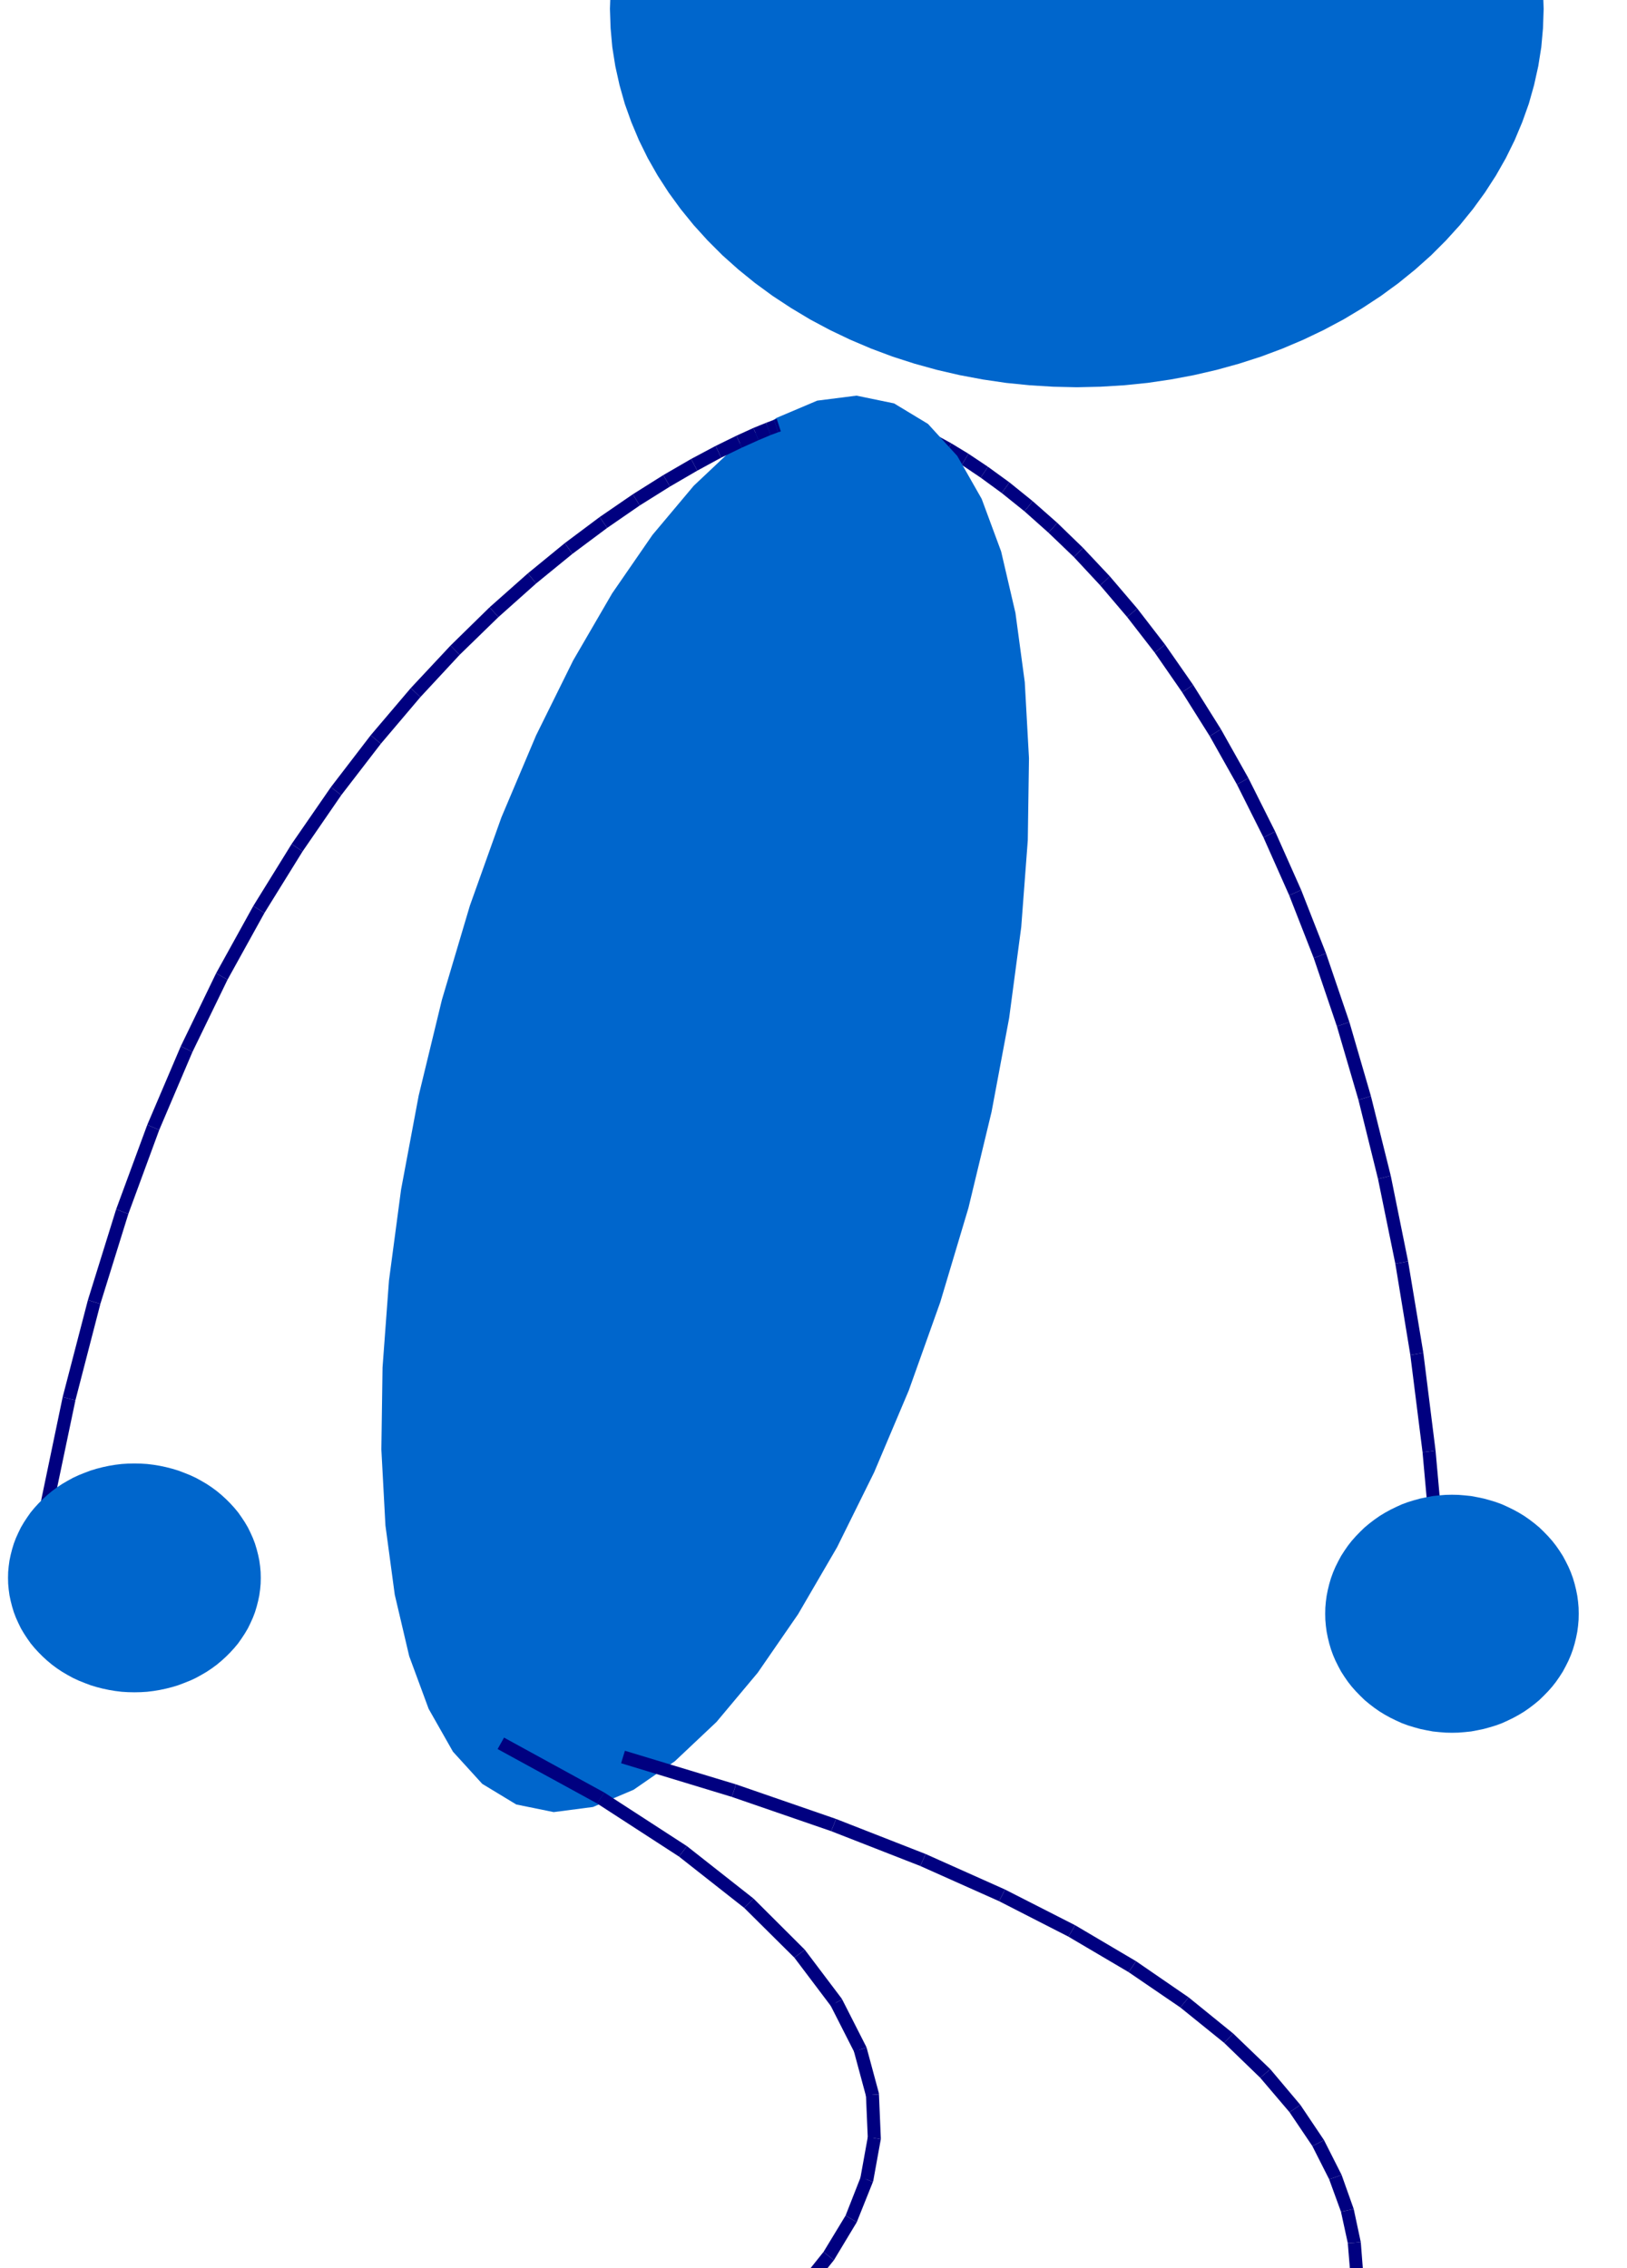 <?xml version="1.0" encoding="UTF-8" standalone="no"?>
<svg
    xmlns:inkscape="http://www.inkscape.org/namespaces/inkscape"
    xmlns:rdf="http://www.w3.org/1999/02/22-rdf-syntax-ns#"
    xmlns="http://www.w3.org/2000/svg"
    xmlns:cc="http://creativecommons.org/ns#"
    xmlns:dc="http://purl.org/dc/elements/1.1/"
    xmlns:sodipodi="http://sodipodi.sourceforge.net/DTD/sodipodi-0.dtd"
    xmlns:svg="http://www.w3.org/2000/svg"
    xmlns:ns1="http://sozi.baierouge.fr"
    xmlns:xlink="http://www.w3.org/1999/xlink"
    id="svg2"
    sodipodi:docname="blueman_105_02.svg"
    sodipodi:version="0.32"
    version="1.0"
    inkscape:output_extension="org.inkscape.output.svg.inkscape"
    inkscape:version="0.46"
    viewBox="0 0 20300 28300"
  >
  <sodipodi:namedview
      id="base"
      bordercolor="#666666"
      inkscape:pageshadow="2"
      guidetolerance="10.0"
      pagecolor="#ffffff"
      gridtolerance="10.0"
      objecttolerance="10.0"
      borderopacity="1.0"
      inkscape:window-height="480"
      showgrid="false"
      inkscape:pageopacity="0.0"
      inkscape:window-width="640"
  />
  <g
      id="g6"
      style="fill:#000080"
      transform="matrix(1.639 0 0 1.639 -2025.6 -8055.8)"
    >
    <polygon
        id="polygon8"
        points="12183 17598 12136 16759 12186 16755 12235 16750 12282 17593"
    />
    <polygon
        id="polygon10"
        points="12186 16755 12136 16759 12065 15970 12115 15964 12164 15957 12235 16750"
    />
    <polygon
        id="polygon12"
        points="12115 15964 12065 15970 11972 15230 12022 15222 12071 15213 12164 15957"
    />
    <polygon
        id="polygon14"
        points="12022 15222 11972 15230 11858 14536 11907 14527 11955 14517 12071 15213"
    />
    <polygon
        id="polygon16"
        points="11907 14527 11858 14536 11726 13890 11775 13878 11823 13865 11955 14517"
    />
    <polygon
        id="polygon18"
        points="11775 13878 11726 13890 11577 13288 11625 13274 11672 13259 11823 13865"
    />
    <polygon
        id="polygon20"
        points="11625 13274 11577 13288 11413 12728 11461 12712 11508 12695 11672 13259"
    />
    <polygon
        id="polygon22"
        points="11461 12712 11413 12728 11237 12209 11284 12191 11330 12172 11508 12695"
    />
    <polygon
        id="polygon24"
        points="11284 12191 11237 12209 11050 11731 11096 11711 11141 11690 11330 12172"
    />
    <polygon
        id="polygon26"
        points="11096 11711 11050 11731 10854 11290 10899 11268 10943 11245 11141 11690"
    />
    <polygon
        id="polygon28"
        points="10899 11268 10854 11290 10652 10887 10696 10863 10739 10838 10943 11245"
    />
    <polygon
        id="polygon30"
        points="10696 10863 10652 10887 10445 10519 10488 10493 10530 10466 10739 10838"
    />
    <polygon
        id="polygon32"
        points="10488 10493 10445 10519 10235 10185 10277 10157 10318 10128 10530 10466"
    />
    <polygon
        id="polygon34"
        points="10277 10157 10235 10185 10026 9883 10066 9853 10105 9822 10318 10128"
    />
    <polygon
        id="polygon36"
        points="10066 9853 10026 9883 9816 9612 9855 9580 9893 9547 10105 9822"
    />
    <polygon
        id="polygon38"
        points="9855 9580 9816 9612 9611 9371 9648 9337 9684 9302 9893 9547"
    />
    <polygon
        id="polygon40"
        points="9648 9337 9611 9371 9411 9156 9446 9121 9480 9085 9684 9302"
    />
    <polygon
        id="polygon42"
        points="9446 9121 9411 9156 9217 8970 9251 8933 9284 8895 9480 9085"
    />
    <polygon
        id="polygon44"
        points="9251 8933 9217 8970 9034 8807 9066 8769 9097 8730 9284 8895"
    />
    <polygon
        id="polygon46"
        points="9066 8769 9034 8807 8861 8668 8891 8628 8920 8587 9097 8730"
    />
    <polygon
        id="polygon48"
        points="8891 8628 8861 8668 8701 8551 8729 8510 8756 8468 8920 8587"
    />
    <polygon
        id="polygon50"
        points="8729 8510 8701 8551 8557 8454 8583 8412 8608 8369 8756 8468"
    />
    <polygon
        id="polygon52"
        points="8583 8412 8557 8454 8429 8377 8454 8334 8478 8290 8608 8369"
    />
    <polygon
        id="polygon54"
        points="8454 8334 8429 8377 8320 8317 8343 8273 8365 8228 8478 8290"
    />
    <polygon
        id="polygon56"
        points="8343 8273 8320 8317 8233 8273 8254 8228 8274 8182 8365 8228"
    />
    <polygon
        id="polygon58"
        points="8254 8228 8233 8273 8168 8244 8188 8198 8207 8151 8274 8182"
    />
    <polygon
        id="polygon60"
        points="8188 8198 8168 8244 8130 8228 8147 8181 8163 8133 8207 8151"
    />
    <polygon
        id="polygon62"
        points="8147 8181 8130 8228 8116 8223 8149 8128 8163 8133"
    />
  </g
  >
  <g
      id="g64"
      style="fill:#0066cc"
      transform="matrix(1.639 0 0 1.639 -2025.6 -8055.8)"
    >
    <polygon
        id="polygon66"
        points="13254 17200 13253 17154 13249 17108 13243 17063 13234 17018 13223 16973 13210 16929 13194 16885 13176 16843 13155 16801 13133 16760 13108 16721 13081 16682 13052 16645 13021 16610 12988 16576 12954 16543 12918 16513 12880 16484 12840 16456 12799 16431 12757 16408 12714 16387 12670 16367 12624 16350 12578 16336 12531 16323 12483 16313 12435 16304 12387 16299 12338 16295 12289 16294 12289 16294 12240 16295 12191 16299 12143 16304 12095 16313 12047 16323 12000 16336 11954 16350 11908 16367 11864 16387 11821 16408 11779 16431 11738 16456 11698 16484 11660 16513 11624 16543 11590 16576 11557 16610 11526 16645 11497 16682 11470 16721 11445 16760 11423 16801 11402 16843 11384 16885 11368 16929 11355 16973 11344 17018 11335 17063 11329 17108 11325 17154 11324 17200 11324 17200 11325 17246 11329 17292 11335 17337 11344 17382 11355 17427 11368 17471 11384 17515 11402 17557 11423 17599 11445 17640 11470 17679 11497 17718 11526 17755 11557 17790 11590 17824 11624 17857 11660 17887 11698 17916 11738 17944 11779 17969 11821 17992 11864 18013 11908 18033 11954 18050 12000 18064 12047 18077 12095 18087 12143 18096 12191 18101 12240 18105 12289 18106 12289 18106 12338 18105 12387 18101 12435 18096 12483 18087 12531 18077 12578 18064 12624 18050 12670 18033 12714 18013 12757 17992 12799 17969 12840 17944 12880 17916 12918 17887 12954 17857 12988 17824 13021 17790 13052 17755 13081 17718 13108 17679 13133 17640 13155 17599 13176 17557 13194 17515 13210 17471 13223 17427 13234 17382 13243 17337 13249 17292 13253 17246"
    />
    <polygon
        id="polygon68"
        points="5166 18652 4907 18495 4684 18250 4499 17924 4351 17523 4241 17055 4170 16528 4139 15949 4148 15325 4197 14663 4289 13971 4423 13256 4600 12526 4813 11809 5053 11137 5317 10513 5599 9943 5896 9432 6203 8987 6517 8613 6834 8314 7148 8096 7457 7965 7756 7927 8042 7986 8300 8142 8523 8386 8709 8713 8857 9113 8966 9581 9037 10108 9069 10687 9060 11311 9010 11973 8918 12665 8784 13380 8608 14111 8394 14827 8154 15500 7890 16124 7608 16694 7311 17204 7004 17649 6690 18024 6373 18323 6059 18540 5750 18671 5451 18710"
    />
  </g
  >
  <g
      id="g70"
      style="fill:#000080"
      transform="matrix(1.639 0 0 1.639 -2025.6 -8055.8)"
    >
    <polygon
        id="polygon72"
        points="5993 18243 6839 18499 6823 18547 6806 18594 5964 18338"
    />
    <polygon
        id="polygon74"
        points="6823 18547 6839 18499 7600 18762 7582 18809 7563 18855 6806 18594"
    />
    <polygon
        id="polygon76"
        points="7582 18809 7600 18762 8282 19029 8262 19075 8241 19120 7563 18855"
    />
    <polygon
        id="polygon78"
        points="8262 19075 8282 19029 8886 19299 8864 19344 8841 19388 8241 19120"
    />
    <polygon
        id="polygon80"
        points="8864 19344 8886 19299 9420 19571 9395 19615 9369 19658 8841 19388"
    />
    <polygon
        id="polygon82"
        points="9395 19615 9420 19571 9884 19845 9856 19887 9827 19928 9369 19658"
    />
    <polygon
        id="polygon84"
        points="9856 19887 9884 19845 10284 20120 10253 20159 10221 20197 9827 19928"
    />
    <polygon
        id="polygon86"
        points="10253 20159 10284 20120 10623 20395 10589 20431 10554 20466 10221 20197"
    />
    <polygon
        id="polygon88"
        points="10589 20431 10623 20395 10906 20667 10868 20700 10829 20732 10554 20466"
    />
    <polygon
        id="polygon90"
        points="10868 20700 10906 20667 11135 20939 11094 20967 11052 20994 10829 20732"
    />
    <polygon
        id="polygon92"
        points="11094 20967 11135 20939 11315 21207 11271 21230 11226 21252 11052 20994"
    />
    <polygon
        id="polygon94"
        points="11271 21230 11315 21207 11449 21472 11402 21489 11354 21505 11226 21252"
    />
    <polygon
        id="polygon96"
        points="11402 21489 11449 21472 11541 21731 11493 21742 11444 21752 11354 21505"
    />
    <polygon
        id="polygon98"
        points="11493 21742 11541 21731 11595 21984 11546 21988 11496 21991 11444 21752"
    />
    <polygon
        id="polygon100"
        points="11546 21988 11595 21984 11614 22229 11565 22227 11515 22224 11496 21991"
    />
    <polygon
        id="polygon102"
        points="11565 22227 11614 22229 11604 22465 11555 22457 11505 22448 11515 22224"
    />
    <polygon
        id="polygon104"
        points="11555 22457 11604 22465 11567 22691 11519 22678 11470 22664 11505 22448"
    />
    <polygon
        id="polygon106"
        points="11519 22678 11567 22691 11508 22906 11462 22889 11415 22871 11470 22664"
    />
    <polygon
        id="polygon108"
        points="11462 22889 11508 22906 11431 23109 11386 23088 11340 23066 11415 22871"
    />
    <polygon
        id="polygon110"
        points="11386 23088 11431 23109 11340 23300 11297 23275 11253 23249 11340 23066"
    />
    <polygon
        id="polygon112"
        points="11297 23275 11340 23300 11238 23475 11197 23448 11155 23420 11253 23249"
    />
    <polygon
        id="polygon114"
        points="11197 23448 11238 23475 11132 23638 11092 23608 11052 23578 11155 23420"
    />
    <polygon
        id="polygon116"
        points="11092 23608 11132 23638 11022 23783 10984 23752 10945 23720 11052 23578"
    />
    <polygon
        id="polygon118"
        points="10984 23752 11022 23783 10914 23913 10878 23880 10841 23846 10945 23720"
    />
    <polygon
        id="polygon120"
        points="10878 23880 10914 23913 10812 24025 10777 23991 10741 23956 10841 23846"
    />
    <polygon
        id="polygon122"
        points="10777 23991 10812 24025 10720 24120 10686 24084 10651 24047 10741 23956"
    />
    <polygon
        id="polygon124"
        points="10686 24084 10720 24120 10642 24195 10609 24158 10575 24120 10651 24047"
    />
    <polygon
        id="polygon126"
        points="10609 24158 10642 24195 10580 24250 10548 24212 10515 24173 10575 24120"
    />
    <polygon
        id="polygon128"
        points="10548 24212 10580 24250 10542 24281 10509 24245 10475 24208 10515 24173"
    />
    <polygon
        id="polygon130"
        points="10509 24245 10542 24281 10529 24293 10462 24220 10475 24208"
    />
  </g
  >
  <g
      id="g132"
      style="fill:#0066cc"
      transform="matrix(1.639 0 0 1.639 -2025.6 -8055.8)"
    >
    <polygon
        id="polygon134"
        points="11526 24983 11065 24932 10671 24851 10358 24745 10140 24621 10031 24485 10045 24343 10185 24208 10433 24096 10769 24009 11173 23952 11625 23927 12107 23941 12567 23991 12961 24072 13274 24178 13492 24302 13601 24439 13587 24582 13446 24715 13198 24827 12862 24914 12459 24971 12006 24996"
    />
  </g
  >
  <g
      id="g136"
      style="fill:#000080"
      transform="matrix(1.639 0 0 1.639 -2025.6 -8055.8)"
    >
    <polygon
        id="polygon138"
        points="5073 18143 5836 18561 5809 18603 5781 18644 5024 18230"
    />
    <polygon
        id="polygon140"
        points="5809 18603 5836 18561 6465 18969 6435 19009 6404 19048 5781 18644"
    />
    <polygon
        id="polygon142"
        points="6435 19009 6465 18969 6972 19368 6937 19404 6901 19439 6404 19048"
    />
    <polygon
        id="polygon144"
        points="6937 19404 6972 19368 7362 19757 7323 19788 7283 19818 6901 19439"
    />
    <polygon
        id="polygon146"
        points="7362 19757 7642 20128 7642 20128 7647 20136 7603 20159 7563 20189 7283 19818 7323 19788"
    />
    <polygon
        id="polygon148"
        points="7647 20136 7829 20494 7829 20494 7833 20503 7785 20517 7740 20539 7558 20181 7603 20159"
    />
    <polygon
        id="polygon150"
        points="7833 20503 7926 20848 7926 20848 7927 20859 7878 20862 7829 20875 7736 20530 7785 20517"
    />
    <polygon
        id="polygon152"
        points="7927 20859 7941 21189 7941 21189 7941 21200 7892 21192 7842 21194 7828 20864 7878 20862"
    />
    <polygon
        id="polygon154"
        points="7941 21200 7884 21515 7884 21515 7881 21525 7835 21507 7785 21498 7842 21183 7892 21192"
    />
    <polygon
        id="polygon156"
        points="7835 21507 7881 21525 7758 21832 7716 21807 7673 21781 7788 21488"
    />
    <polygon
        id="polygon158"
        points="7716 21807 7758 21832 7584 22121 7545 22090 7505 22058 7673 21781"
    />
    <polygon
        id="polygon160"
        points="7545 22090 7584 22121 7366 22392 7331 22357 7295 22321 7505 22058"
    />
    <polygon
        id="polygon162"
        points="7331 22357 7366 22392 7113 22643 7081 22605 7048 22566 7295 22321"
    />
    <polygon
        id="polygon164"
        points="7081 22605 7113 22643 6835 22876 6806 22836 6776 22795 7048 22566"
    />
    <polygon
        id="polygon166"
        points="6806 22836 6835 22876 6542 23090 6515 23048 6487 23005 6776 22795"
    />
    <polygon
        id="polygon168"
        points="6515 23048 6542 23090 6240 23283 6216 23240 6191 23196 6487 23005"
    />
    <polygon
        id="polygon170"
        points="6216 23240 6240 23283 5941 23456 5918 23412 5894 23367 6191 23196"
    />
    <polygon
        id="polygon172"
        points="5918 23412 5941 23456 5652 23608 5631 23564 5609 23519 5894 23367"
    />
    <polygon
        id="polygon174"
        points="5631 23564 5652 23608 5384 23739 5364 23694 5343 23648 5609 23519"
    />
    <polygon
        id="polygon176"
        points="5364 23694 5384 23739 5143 23847 5124 23801 5104 23754 5343 23648"
    />
    <polygon
        id="polygon178"
        points="5124 23801 5143 23847 4941 23932 4923 23886 4904 23839 5104 23754"
    />
    <polygon
        id="polygon180"
        points="4923 23886 4941 23932 4784 23994 4767 23948 4749 23901 4904 23839"
    />
    <polygon
        id="polygon182"
        points="4767 23948 4784 23994 4685 24031 4668 23985 4650 23938 4749 23901"
    />
    <polygon
        id="polygon184"
        points="4668 23985 4685 24031 4650 24044 4615 23951 4650 23938"
    />
  </g
  >
  <g
      id="g186"
      style="fill:#0066cc"
      transform="matrix(1.639 0 0 1.639 -2025.6 -8055.8)"
    >
    <polygon
        id="polygon188"
        points="5489 24844 5027 24791 4632 24707 4318 24597 4098 24468 3987 24326 4e3 24179 4139 24040 4386 23924 4721 23834 5125 23775 5577 23751 6059 23766 6519 23818 6914 23902 7229 24012 7448 24141 7559 24283 7547 24431 7407 24569 7161 24685 6825 24775 6422 24834 5970 24858"
    />
  </g
  >
  <g
      id="g190"
      style="fill:#000080"
      transform="matrix(1.639 0 0 1.639 -2025.6 -8055.8)"
    >
    <polygon
        id="polygon192"
        points="1414 17177 1549 16337 1598 16348 1646 16358 1513 17192"
    />
    <polygon
        id="polygon194"
        points="1598 16348 1549 16337 1713 15550 1762 15563 1810 15575 1646 16358"
    />
    <polygon
        id="polygon196"
        points="1762 15563 1713 15550 1905 14812 1953 14827 2e3 14841 1810 15575"
    />
    <polygon
        id="polygon198"
        points="1953 14827 1905 14812 2120 14121 2167 14139 2213 14156 2e3 14841"
    />
    <polygon
        id="polygon200"
        points="2167 14139 2120 14121 2357 13478 2403 13498 2448 13517 2213 14156"
    />
    <polygon
        id="polygon202"
        points="2403 13498 2357 13478 2612 12880 2657 12902 2701 12923 2448 13517"
    />
    <polygon
        id="polygon204"
        points="2657 12902 2612 12880 2881 12324 2925 12349 2968 12373 2701 12923"
    />
    <polygon
        id="polygon206"
        points="2925 12349 2881 12324 3164 11812 3207 11839 3249 11865 2968 12373"
    />
    <polygon
        id="polygon208"
        points="3207 11839 3164 11812 3456 11340 3498 11369 3539 11397 3249 11865"
    />
    <polygon
        id="polygon210"
        points="3498 11369 3456 11340 3755 10907 3795 10938 3834 10968 3539 11397"
    />
    <polygon
        id="polygon212"
        points="3795 10938 3755 10907 4058 10512 4097 10545 4135 10577 3834 10968"
    />
    <polygon
        id="polygon214"
        points="4097 10545 4058 10512 4363 10153 4400 10188 4436 10222 4135 10577"
    />
    <polygon
        id="polygon216"
        points="4400 10188 4363 10153 4666 9829 4701 9865 4735 9900 4436 10222"
    />
    <polygon
        id="polygon218"
        points="4701 9865 4666 9829 4963 9538 4997 9576 5030 9613 4735 9900"
    />
    <polygon
        id="polygon220"
        points="4997 9576 4963 9538 5254 9280 5286 9319 5317 9357 5030 9613"
    />
    <polygon
        id="polygon222"
        points="5286 9319 5254 9280 5535 9050 5565 9091 5594 9131 5317 9357"
    />
    <polygon
        id="polygon224"
        points="5565 9091 5535 9050 5801 8851 5830 8893 5858 8934 5594 9131"
    />
    <polygon
        id="polygon226"
        points="5830 8893 5801 8851 6053 8678 6080 8721 6106 8763 5858 8934"
    />
    <polygon
        id="polygon228"
        points="6080 8721 6053 8678 6285 8532 6311 8576 6336 8619 6106 8763"
    />
    <polygon
        id="polygon230"
        points="6311 8576 6285 8532 6497 8409 6521 8454 6544 8498 6336 8619"
    />
    <polygon
        id="polygon232"
        points="6521 8454 6497 8409 6683 8310 6705 8355 6726 8399 6544 8498"
    />
    <polygon
        id="polygon234"
        points="6705 8355 6683 8310 6842 8232 6863 8278 6883 8323 6726 8399"
    />
    <polygon
        id="polygon236"
        points="6863 8278 6842 8232 6971 8173 6991 8220 7010 8266 6883 8323"
    />
    <polygon
        id="polygon238"
        points="6991 8220 6971 8173 7067 8134 7085 8181 7102 8227 7010 8266"
    />
    <polygon
        id="polygon240"
        points="7085 8181 7067 8134 7128 8111 7144 8159 7159 8206 7102 8227"
    />
    <polygon
        id="polygon242"
        points="7144 8159 7128 8111 7149 8104 7180 8199 7159 8206"
    />
  </g
  >
  <g
      id="g244"
      style="fill:#0066cc"
      transform="matrix(1.639 0 0 1.639 -2025.6 -8055.8)"
    >
    <polygon
        id="polygon246"
        points="3221 16927 3220 16883 3216 16839 3210 16795 3201 16752 3190 16709 3177 16666 3161 16624 3143 16584 3123 16543 3100 16504 3075 16466 3049 16429 3020 16394 2989 16360 2956 16327 2922 16296 2886 16266 2848 16238 2809 16212 2768 16188 2726 16165 2683 16145 2638 16127 2593 16110 2547 16096 2500 16084 2453 16074 2405 16066 2356 16060 2308 16057 2259 16056 2259 16056 2210 16057 2162 16060 2113 16066 2065 16074 2018 16084 1971 16096 1925 16110 1880 16127 1835 16145 1792 16165 1750 16188 1709 16212 1670 16238 1632 16266 1596 16296 1562 16327 1529 16360 1498 16394 1469 16429 1443 16466 1418 16504 1395 16543 1375 16584 1357 16624 1341 16666 1328 16709 1317 16752 1308 16795 1302 16839 1298 16883 1297 16927 1297 16927 1298 16971 1302 17015 1308 17059 1317 17102 1328 17145 1341 17188 1357 17230 1375 17270 1395 17311 1418 17350 1443 17388 1469 17425 1498 17460 1529 17494 1562 17527 1596 17558 1632 17588 1670 17616 1709 17642 1750 17666 1792 17689 1835 17709 1880 17727 1925 17744 1971 17758 2018 17770 2065 17780 2113 17788 2162 17794 2210 17797 2259 17798 2259 17798 2308 17797 2356 17794 2405 17788 2453 17780 2500 17770 2547 17758 2593 17744 2638 17727 2683 17709 2726 17689 2768 17666 2809 17642 2848 17616 2886 17588 2922 17558 2956 17527 2989 17494 3020 17460 3049 17425 3075 17388 3100 17350 3123 17311 3143 17270 3161 17230 3177 17188 3190 17145 3201 17102 3210 17059 3216 17015 3220 16971"
    />
    <polygon
        id="polygon248"
        points="12987 4983 12982 4837 12969 4692 12946 4547 12914 4403 12874 4261 12824 4121 12766 3983 12699 3847 12624 3715 12540 3585 12449 3460 12350 3338 12243 3220 12130 3107 12009 2999 11882 2896 11748 2798 11608 2706 11463 2619 11313 2539 11158 2465 10998 2397 10835 2336 10667 2282 10497 2235 10324 2195 10148 2162 9971 2136 9793 2118 9613 2107 9433 2103 9433 2103 9253 2107 9073 2118 8895 2136 8718 2162 8542 2195 8369 2235 8199 2282 8031 2336 7868 2397 7708 2465 7553 2539 7403 2619 7258 2706 7118 2798 6984 2896 6857 2999 6736 3107 6623 3220 6516 3338 6417 3460 6326 3585 6242 3715 6167 3847 6100 3983 6042 4121 5992 4261 5952 4403 5920 4547 5897 4692 5884 4837 5879 4983 5879 4983 5884 5129 5897 5274 5920 5419 5952 5563 5992 5705 6042 5845 6100 5983 6167 6119 6242 6251 6326 6381 6417 6506 6516 6628 6623 6746 6736 6859 6857 6967 6984 7070 7118 7168 7258 7260 7403 7347 7553 7427 7708 7501 7868 7569 8031 7630 8199 7684 8369 7731 8542 7771 8718 7804 8895 7830 9073 7848 9253 7859 9433 7863 9433 7863 9613 7859 9793 7848 9971 7830 10148 7804 10324 7771 10497 7731 10667 7684 10835 7630 10998 7569 11158 7501 11313 7427 11463 7347 11608 7260 11748 7168 11882 7070 12009 6967 12130 6859 12243 6746 12350 6628 12449 6506 12540 6381 12624 6251 12699 6119 12766 5983 12824 5845 12874 5705 12914 5563 12946 5419 12969 5274 12982 5129"
    />
  </g
  >
</svg
>
